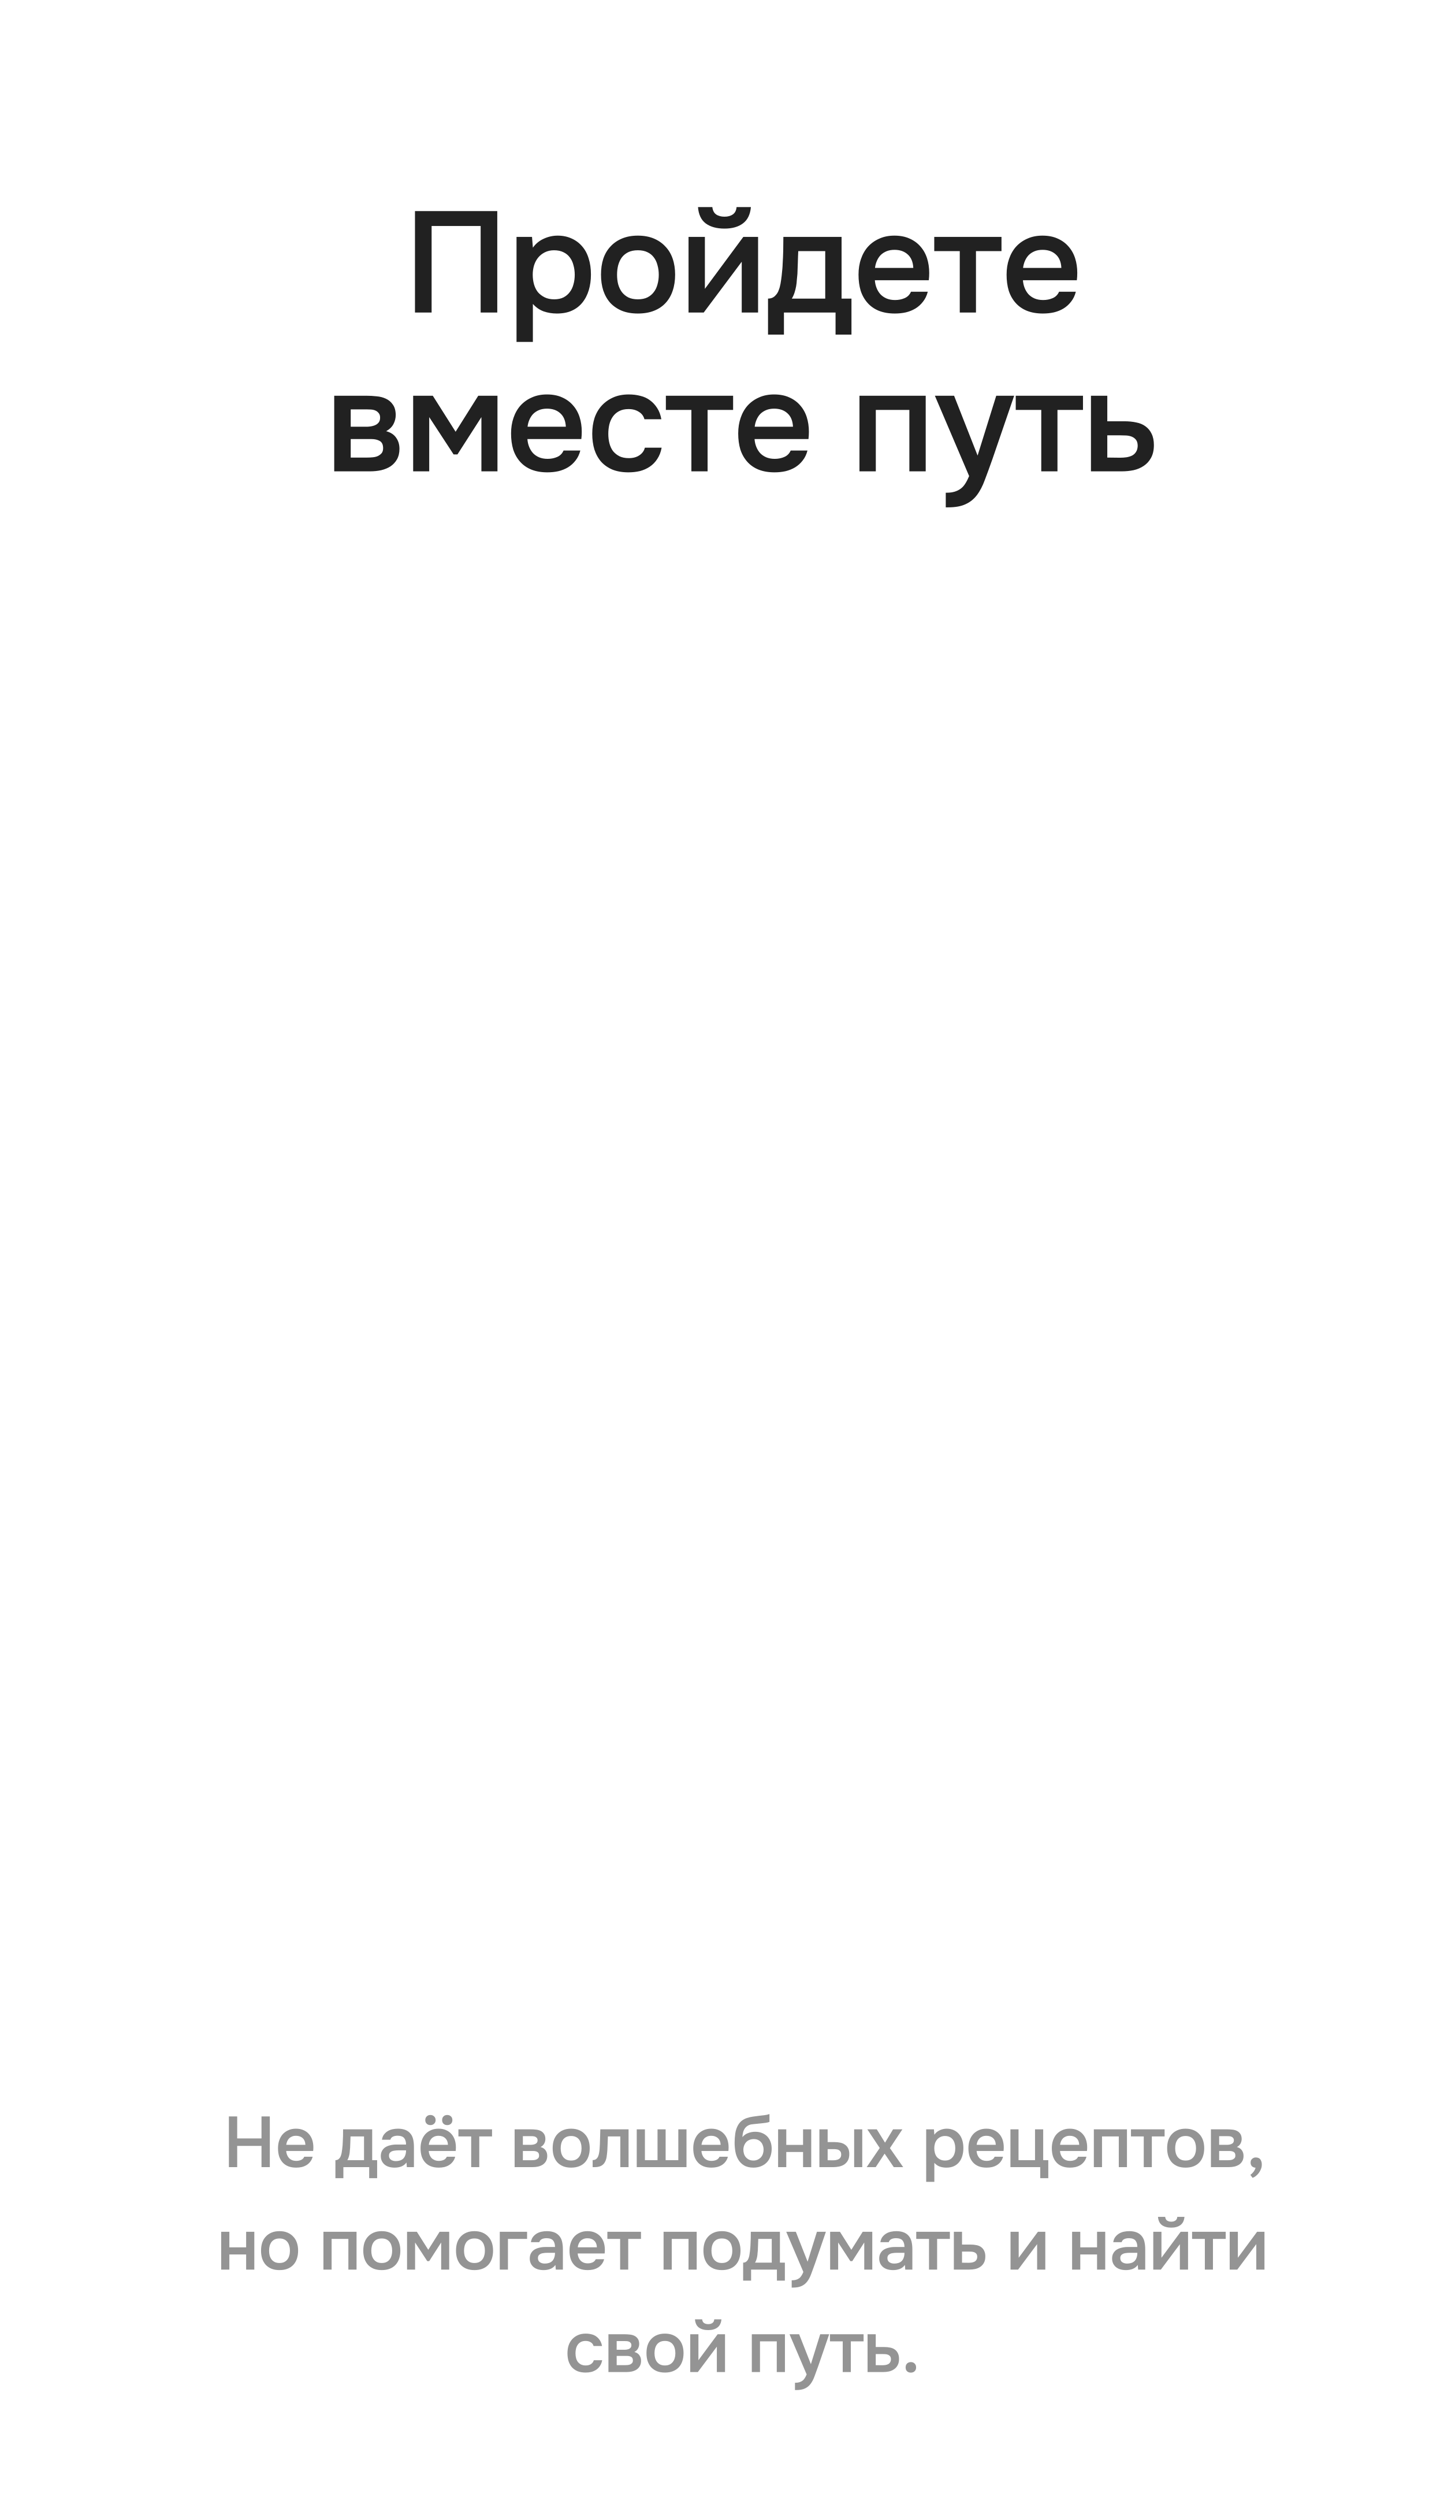 <?xml version="1.0" encoding="UTF-8"?> <svg xmlns="http://www.w3.org/2000/svg" width="282" height="488" viewBox="0 0 282 488" fill="none"><g filter="url(#filter0_i_350_10988)"><path d="M93.113 57H89.865V40.116H80.289V57H77.041V37.204H93.113V57ZM100.065 62.74H96.873V42.244H99.897L100.065 44.344C100.606 43.579 101.306 43 102.165 42.608C103.042 42.197 103.957 41.992 104.909 41.992C105.917 41.992 106.822 42.179 107.625 42.552C108.428 42.907 109.109 43.411 109.669 44.064C110.248 44.717 110.677 45.511 110.957 46.444C111.256 47.359 111.405 48.404 111.405 49.58C111.405 50.681 111.265 51.699 110.985 52.632C110.705 53.565 110.285 54.377 109.725 55.068C109.184 55.74 108.502 56.263 107.681 56.636C106.878 57.009 105.898 57.196 104.741 57.196C103.845 57.196 102.986 57.056 102.165 56.776C101.362 56.477 100.662 55.992 100.065 55.32V62.74ZM104.237 54.424C104.928 54.424 105.525 54.303 106.029 54.06C106.533 53.799 106.944 53.453 107.261 53.024C107.597 52.595 107.84 52.091 107.989 51.512C108.157 50.933 108.241 50.308 108.241 49.636C108.241 48.964 108.157 48.339 107.989 47.76C107.84 47.163 107.597 46.649 107.261 46.22C106.944 45.791 106.524 45.455 106.001 45.212C105.497 44.969 104.89 44.848 104.181 44.848C103.546 44.848 102.958 44.979 102.417 45.24C101.894 45.501 101.456 45.847 101.101 46.276C100.746 46.705 100.476 47.219 100.289 47.816C100.121 48.395 100.037 48.992 100.037 49.608C100.037 50.28 100.121 50.915 100.289 51.512C100.457 52.091 100.709 52.595 101.045 53.024C101.4 53.435 101.838 53.771 102.361 54.032C102.884 54.293 103.509 54.424 104.237 54.424ZM120.565 41.992C121.741 41.992 122.777 42.179 123.673 42.552C124.569 42.925 125.325 43.448 125.941 44.12C126.575 44.773 127.051 45.567 127.369 46.5C127.686 47.433 127.845 48.469 127.845 49.608C127.845 50.765 127.686 51.811 127.369 52.744C127.07 53.659 126.613 54.452 125.997 55.124C125.381 55.796 124.615 56.309 123.701 56.664C122.805 57.019 121.759 57.196 120.565 57.196C119.389 57.196 118.353 57.019 117.457 56.664C116.561 56.291 115.805 55.777 115.189 55.124C114.591 54.452 114.134 53.649 113.817 52.716C113.518 51.783 113.369 50.747 113.369 49.608C113.369 48.469 113.518 47.433 113.817 46.5C114.134 45.567 114.601 44.773 115.217 44.12C115.833 43.448 116.589 42.925 117.485 42.552C118.381 42.179 119.407 41.992 120.565 41.992ZM120.565 54.424C121.293 54.424 121.909 54.303 122.413 54.06C122.935 53.799 123.355 53.453 123.673 53.024C124.009 52.595 124.251 52.091 124.401 51.512C124.569 50.933 124.653 50.308 124.653 49.636C124.653 48.964 124.569 48.339 124.401 47.76C124.251 47.163 124.009 46.649 123.673 46.22C123.355 45.791 122.935 45.455 122.413 45.212C121.909 44.969 121.293 44.848 120.565 44.848C119.855 44.848 119.239 44.969 118.717 45.212C118.213 45.455 117.793 45.791 117.457 46.22C117.139 46.649 116.897 47.163 116.729 47.76C116.579 48.339 116.505 48.964 116.505 49.636C116.505 50.308 116.579 50.933 116.729 51.512C116.897 52.091 117.139 52.595 117.457 53.024C117.793 53.453 118.213 53.799 118.717 54.06C119.239 54.303 119.855 54.424 120.565 54.424ZM137.493 38.296C138.147 38.296 138.688 38.147 139.117 37.848C139.547 37.549 139.789 37.073 139.845 36.42H142.645C142.515 37.876 141.992 38.94 141.077 39.612C140.181 40.284 138.987 40.62 137.493 40.62C135.963 40.62 134.74 40.284 133.825 39.612C132.929 38.94 132.425 37.876 132.313 36.42H135.113C135.188 37.073 135.431 37.549 135.841 37.848C136.271 38.147 136.821 38.296 137.493 38.296ZM133.433 57H130.465V42.244H133.657V52.38L141.161 42.244H144.045V57H140.853V47.088C140.835 47.125 138.361 50.429 133.433 57ZM148.844 47.508C148.9 46.612 148.937 45.744 148.956 44.904C148.974 44.045 148.984 43.159 148.984 42.244H160.352V54.284H162.284V61.312H159.176V57H149.096V61.312H145.988V54.284C146.529 54.284 146.977 54.116 147.332 53.78C147.705 53.425 147.957 53.033 148.088 52.604C148.218 52.305 148.33 51.904 148.424 51.4C148.517 50.877 148.592 50.364 148.648 49.86C148.704 49.356 148.75 48.889 148.788 48.46C148.825 48.031 148.844 47.713 148.844 47.508ZM157.16 45.016H151.896C151.858 45.688 151.83 46.416 151.812 47.2C151.793 47.984 151.765 48.74 151.728 49.468C151.69 49.823 151.653 50.205 151.616 50.616C151.597 51.027 151.55 51.447 151.476 51.876C151.401 52.287 151.298 52.697 151.168 53.108C151.037 53.519 150.86 53.911 150.636 54.284H157.16V45.016ZM166.854 50.7C166.891 51.241 167.003 51.745 167.19 52.212C167.376 52.679 167.628 53.089 167.946 53.444C168.263 53.78 168.655 54.051 169.122 54.256C169.607 54.461 170.167 54.564 170.802 54.564C171.474 54.564 172.09 54.443 172.65 54.2C173.228 53.957 173.648 53.537 173.91 52.94H177.186C176.999 53.687 176.691 54.331 176.262 54.872C175.851 55.413 175.356 55.861 174.778 56.216C174.218 56.552 173.592 56.804 172.902 56.972C172.23 57.121 171.511 57.196 170.746 57.196C169.57 57.196 168.534 57.019 167.638 56.664C166.76 56.309 166.023 55.796 165.426 55.124C164.828 54.452 164.38 53.659 164.082 52.744C163.802 51.811 163.662 50.765 163.662 49.608C163.662 48.488 163.82 47.471 164.138 46.556C164.455 45.623 164.912 44.82 165.51 44.148C166.126 43.476 166.863 42.953 167.722 42.58C168.58 42.188 169.56 41.992 170.662 41.992C171.819 41.992 172.818 42.188 173.658 42.58C174.498 42.953 175.198 43.467 175.758 44.12C176.336 44.773 176.766 45.539 177.046 46.416C177.326 47.293 177.466 48.245 177.466 49.272C177.466 49.757 177.438 50.233 177.382 50.7H166.854ZM174.358 48.292C174.302 47.135 173.938 46.257 173.266 45.66C172.612 45.063 171.754 44.764 170.69 44.764C170.092 44.764 169.57 44.857 169.122 45.044C168.674 45.231 168.291 45.483 167.974 45.8C167.675 46.117 167.432 46.491 167.246 46.92C167.059 47.349 166.938 47.807 166.882 48.292H174.358ZM191.582 42.244V45.016H186.598V57H183.434V45.016H178.45V42.244H191.582ZM195.77 50.7C195.808 51.241 195.92 51.745 196.106 52.212C196.293 52.679 196.545 53.089 196.862 53.444C197.18 53.78 197.572 54.051 198.038 54.256C198.524 54.461 199.084 54.564 199.718 54.564C200.39 54.564 201.006 54.443 201.566 54.2C202.145 53.957 202.565 53.537 202.826 52.94H206.102C205.916 53.687 205.608 54.331 205.178 54.872C204.768 55.413 204.273 55.861 203.694 56.216C203.134 56.552 202.509 56.804 201.818 56.972C201.146 57.121 200.428 57.196 199.662 57.196C198.486 57.196 197.45 57.019 196.554 56.664C195.677 56.309 194.94 55.796 194.342 55.124C193.745 54.452 193.297 53.659 192.998 52.744C192.718 51.811 192.578 50.765 192.578 49.608C192.578 48.488 192.737 47.471 193.054 46.556C193.372 45.623 193.829 44.82 194.426 44.148C195.042 43.476 195.78 42.953 196.638 42.58C197.497 42.188 198.477 41.992 199.578 41.992C200.736 41.992 201.734 42.188 202.574 42.58C203.414 42.953 204.114 43.467 204.674 44.12C205.253 44.773 205.682 45.539 205.962 46.416C206.242 47.293 206.382 48.245 206.382 49.272C206.382 49.757 206.354 50.233 206.298 50.7H195.77ZM203.274 48.292C203.218 47.135 202.854 46.257 202.182 45.66C201.529 45.063 200.67 44.764 199.606 44.764C199.009 44.764 198.486 44.857 198.038 45.044C197.59 45.231 197.208 45.483 196.89 45.8C196.592 46.117 196.349 46.491 196.162 46.92C195.976 47.349 195.854 47.807 195.798 48.292H203.274ZM61.271 73.244H67.571C68.224 73.244 68.887 73.281 69.559 73.356C70.231 73.412 70.837 73.571 71.379 73.832C71.939 74.093 72.387 74.476 72.723 74.98C73.077 75.465 73.264 76.128 73.283 76.968C73.283 77.621 73.133 78.228 72.835 78.788C72.536 79.348 72.06 79.805 71.407 80.16C72.303 80.403 72.956 80.832 73.367 81.448C73.796 82.045 74.011 82.764 74.011 83.604C74.011 84.388 73.852 85.069 73.535 85.648C73.217 86.208 72.797 86.665 72.275 87.02C71.752 87.356 71.145 87.608 70.455 87.776C69.764 87.925 69.036 88 68.271 88H61.271V73.244ZM64.491 75.904V79.292H66.423C66.852 79.292 67.291 79.292 67.739 79.292C68.205 79.273 68.616 79.208 68.971 79.096C69.344 78.984 69.643 78.807 69.867 78.564C70.109 78.321 70.231 77.976 70.231 77.528C70.231 77.136 70.137 76.837 69.951 76.632C69.783 76.408 69.568 76.24 69.307 76.128C69.045 76.016 68.747 75.951 68.411 75.932C68.093 75.913 67.795 75.904 67.515 75.904H64.491ZM67.739 85.312C68.112 85.312 68.476 85.293 68.831 85.256C69.204 85.219 69.531 85.135 69.811 85.004C70.109 84.855 70.352 84.668 70.539 84.444C70.725 84.201 70.819 83.884 70.819 83.492C70.819 82.783 70.595 82.307 70.147 82.064C69.717 81.821 69.185 81.7 68.551 81.7H64.491V85.312H67.739ZM76.686 73.244H80.522L84.974 80.272L89.398 73.244H93.15V88H90.014V77.416L85.338 84.696H84.582L79.822 77.416V88H76.686V73.244ZM98.999 81.7C99.036 82.241 99.148 82.745 99.335 83.212C99.522 83.679 99.774 84.089 100.091 84.444C100.408 84.78 100.8 85.051 101.267 85.256C101.752 85.461 102.312 85.564 102.947 85.564C103.619 85.564 104.235 85.443 104.795 85.2C105.374 84.957 105.794 84.537 106.055 83.94H109.331C109.144 84.687 108.836 85.331 108.407 85.872C107.996 86.413 107.502 86.861 106.923 87.216C106.363 87.552 105.738 87.804 105.047 87.972C104.375 88.121 103.656 88.196 102.891 88.196C101.715 88.196 100.679 88.019 99.783 87.664C98.906 87.309 98.168 86.796 97.571 86.124C96.974 85.452 96.526 84.659 96.227 83.744C95.947 82.811 95.807 81.765 95.807 80.608C95.807 79.488 95.966 78.471 96.283 77.556C96.6 76.623 97.058 75.82 97.655 75.148C98.271 74.476 99.008 73.953 99.867 73.58C100.726 73.188 101.706 72.992 102.807 72.992C103.964 72.992 104.963 73.188 105.803 73.58C106.643 73.953 107.343 74.467 107.903 75.12C108.482 75.773 108.911 76.539 109.191 77.416C109.471 78.293 109.611 79.245 109.611 80.272C109.611 80.757 109.583 81.233 109.527 81.7H98.999ZM106.503 79.292C106.447 78.135 106.083 77.257 105.411 76.66C104.758 76.063 103.899 75.764 102.835 75.764C102.238 75.764 101.715 75.857 101.267 76.044C100.819 76.231 100.436 76.483 100.119 76.8C99.82 77.117 99.578 77.491 99.391 77.92C99.204 78.349 99.083 78.807 99.027 79.292H106.503ZM118.716 88.196C117.54 88.196 116.504 88.019 115.608 87.664C114.73 87.291 113.993 86.777 113.396 86.124C112.817 85.452 112.378 84.659 112.08 83.744C111.8 82.811 111.66 81.784 111.66 80.664C111.66 79.544 111.809 78.517 112.108 77.584C112.425 76.651 112.892 75.848 113.508 75.176C114.124 74.504 114.87 73.972 115.748 73.58C116.625 73.188 117.642 72.992 118.8 72.992C119.621 72.992 120.377 73.085 121.068 73.272C121.777 73.44 122.402 73.729 122.944 74.14C123.485 74.532 123.952 75.036 124.344 75.652C124.736 76.249 125.006 76.977 125.156 77.836H121.852C121.684 77.201 121.32 76.716 120.76 76.38C120.218 76.025 119.546 75.848 118.744 75.848C118.034 75.848 117.428 75.979 116.924 76.24C116.42 76.501 116.009 76.856 115.692 77.304C115.374 77.752 115.141 78.275 114.992 78.872C114.861 79.451 114.796 80.057 114.796 80.692C114.796 81.345 114.87 81.961 115.02 82.54C115.169 83.119 115.402 83.623 115.72 84.052C116.056 84.463 116.476 84.799 116.98 85.06C117.484 85.303 118.09 85.424 118.8 85.424C119.64 85.424 120.33 85.237 120.872 84.864C121.432 84.491 121.786 83.996 121.936 83.38H125.212C125.062 84.22 124.782 84.948 124.372 85.564C123.98 86.18 123.494 86.684 122.916 87.076C122.337 87.468 121.693 87.757 120.984 87.944C120.274 88.112 119.518 88.196 118.716 88.196ZM139.17 73.244V76.016H134.186V88H131.022V76.016H126.038V73.244H139.17ZM143.358 81.7C143.396 82.241 143.508 82.745 143.694 83.212C143.881 83.679 144.133 84.089 144.45 84.444C144.768 84.78 145.16 85.051 145.626 85.256C146.112 85.461 146.672 85.564 147.306 85.564C147.978 85.564 148.594 85.443 149.154 85.2C149.733 84.957 150.153 84.537 150.414 83.94H153.69C153.504 84.687 153.196 85.331 152.766 85.872C152.356 86.413 151.861 86.861 151.282 87.216C150.722 87.552 150.097 87.804 149.406 87.972C148.734 88.121 148.016 88.196 147.25 88.196C146.074 88.196 145.038 88.019 144.142 87.664C143.265 87.309 142.528 86.796 141.93 86.124C141.333 85.452 140.885 84.659 140.586 83.744C140.306 82.811 140.166 81.765 140.166 80.608C140.166 79.488 140.325 78.471 140.642 77.556C140.96 76.623 141.417 75.82 142.014 75.148C142.63 74.476 143.368 73.953 144.226 73.58C145.085 73.188 146.065 72.992 147.166 72.992C148.324 72.992 149.322 73.188 150.162 73.58C151.002 73.953 151.702 74.467 152.262 75.12C152.841 75.773 153.27 76.539 153.55 77.416C153.83 78.293 153.97 79.245 153.97 80.272C153.97 80.757 153.942 81.233 153.886 81.7H143.358ZM150.862 79.292C150.806 78.135 150.442 77.257 149.77 76.66C149.117 76.063 148.258 75.764 147.194 75.764C146.597 75.764 146.074 75.857 145.626 76.044C145.178 76.231 144.796 76.483 144.478 76.8C144.18 77.117 143.937 77.491 143.75 77.92C143.564 78.349 143.442 78.807 143.386 79.292H150.862ZM163.846 88V73.244H176.782V88H173.59V76.016H167.038V88H163.846ZM190.556 73.244H194.056L189.8 85.648C189.259 87.179 188.764 88.532 188.316 89.708C187.887 90.884 187.374 91.864 186.776 92.648C186.179 93.432 185.442 94.02 184.564 94.412C183.706 94.823 182.576 95.028 181.176 95.028H180.7V92.172C180.775 92.172 180.85 92.172 180.924 92.172C181.484 92.172 181.979 92.107 182.408 91.976C182.856 91.845 183.258 91.649 183.612 91.388C183.967 91.127 184.275 90.781 184.536 90.352C184.798 89.941 185.04 89.465 185.264 88.924L178.572 73.244H182.324L186.916 84.92L190.556 73.244ZM207.497 73.244V76.016H202.513V88H199.349V76.016H194.365V73.244H207.497ZM209.053 73.244H212.245V78.228H215.549C216.407 78.228 217.182 78.303 217.873 78.452C218.582 78.583 219.189 78.835 219.693 79.208C220.215 79.581 220.617 80.067 220.897 80.664C221.195 81.261 221.345 81.999 221.345 82.876C221.345 83.865 221.158 84.696 220.785 85.368C220.43 86.021 219.954 86.544 219.357 86.936C218.778 87.328 218.115 87.608 217.369 87.776C216.622 87.925 215.866 88 215.101 88H209.053V73.244ZM214.737 85.34C215.166 85.34 215.586 85.312 215.997 85.256C216.426 85.181 216.79 85.069 217.089 84.92C217.406 84.752 217.658 84.519 217.845 84.22C218.05 83.921 218.162 83.529 218.181 83.044C218.181 82.521 218.069 82.12 217.845 81.84C217.621 81.56 217.341 81.355 217.005 81.224C216.669 81.093 216.295 81.019 215.885 81C215.493 80.981 215.129 80.972 214.793 80.972H212.245V85.312L214.737 85.34Z" fill="#212121"></path><path d="M42.323 413.4H47.069V409.102H48.693V419H47.069V414.856H42.323V419H40.699V409.102H42.323V413.4ZM51.89 415.85C51.909 416.121 51.965 416.373 52.058 416.606C52.151 416.839 52.277 417.045 52.436 417.222C52.595 417.39 52.791 417.525 53.024 417.628C53.267 417.731 53.547 417.782 53.864 417.782C54.2 417.782 54.508 417.721 54.788 417.6C55.077 417.479 55.287 417.269 55.418 416.97H57.056C56.963 417.343 56.809 417.665 56.594 417.936C56.389 418.207 56.141 418.431 55.852 418.608C55.572 418.776 55.259 418.902 54.914 418.986C54.578 419.061 54.219 419.098 53.836 419.098C53.248 419.098 52.73 419.009 52.282 418.832C51.843 418.655 51.475 418.398 51.176 418.062C50.877 417.726 50.653 417.329 50.504 416.872C50.364 416.405 50.294 415.883 50.294 415.304C50.294 414.744 50.373 414.235 50.532 413.778C50.691 413.311 50.919 412.91 51.218 412.574C51.526 412.238 51.895 411.977 52.324 411.79C52.753 411.594 53.243 411.496 53.794 411.496C54.373 411.496 54.872 411.594 55.292 411.79C55.712 411.977 56.062 412.233 56.342 412.56C56.631 412.887 56.846 413.269 56.986 413.708C57.126 414.147 57.196 414.623 57.196 415.136C57.196 415.379 57.182 415.617 57.154 415.85H51.89ZM55.642 414.646C55.614 414.067 55.432 413.629 55.096 413.33C54.769 413.031 54.34 412.882 53.808 412.882C53.509 412.882 53.248 412.929 53.024 413.022C52.8 413.115 52.609 413.241 52.45 413.4C52.301 413.559 52.179 413.745 52.086 413.96C51.993 414.175 51.932 414.403 51.904 414.646H55.642ZM62.932 414.254C62.96 413.806 62.979 413.372 62.988 412.952C62.997 412.523 63.002 412.079 63.002 411.622H68.686V417.642H69.652V421.156H68.098V419H63.058V421.156H61.504V417.642C61.775 417.642 61.999 417.558 62.176 417.39C62.363 417.213 62.489 417.017 62.554 416.802C62.619 416.653 62.675 416.452 62.722 416.2C62.769 415.939 62.806 415.682 62.834 415.43C62.862 415.178 62.885 414.945 62.904 414.73C62.923 414.515 62.932 414.357 62.932 414.254ZM67.09 413.008H64.458C64.439 413.344 64.425 413.708 64.416 414.1C64.407 414.492 64.393 414.87 64.374 415.234C64.355 415.411 64.337 415.603 64.318 415.808C64.309 416.013 64.285 416.223 64.248 416.438C64.211 416.643 64.159 416.849 64.094 417.054C64.029 417.259 63.94 417.455 63.828 417.642H67.09V413.008ZM75.381 418.09C75.138 418.435 74.816 418.692 74.415 418.86C74.013 419.019 73.566 419.098 73.071 419.098C72.679 419.098 72.32 419.051 71.993 418.958C71.675 418.865 71.395 418.725 71.153 418.538C70.91 418.342 70.719 418.104 70.579 417.824C70.439 417.535 70.369 417.208 70.369 416.844C70.369 416.443 70.448 416.102 70.607 415.822C70.766 415.533 70.98 415.299 71.251 415.122C71.531 414.945 71.858 414.814 72.231 414.73C72.604 414.637 72.996 414.59 73.407 414.59H75.297C75.297 414.049 75.175 413.629 74.933 413.33C74.69 413.031 74.266 412.877 73.659 412.868C73.304 412.868 72.996 412.929 72.735 413.05C72.483 413.171 72.315 413.372 72.231 413.652H70.593C70.649 413.26 70.775 412.929 70.971 412.658C71.176 412.387 71.419 412.163 71.699 411.986C71.988 411.809 72.305 411.683 72.651 411.608C73.005 411.533 73.36 411.496 73.715 411.496C74.172 411.496 74.597 411.557 74.989 411.678C75.381 411.799 75.722 412.005 76.011 412.294C76.338 412.63 76.557 413.031 76.669 413.498C76.781 413.965 76.837 414.473 76.837 415.024V419H75.451L75.381 418.09ZM75.297 415.724H73.757C73.486 415.724 73.216 415.747 72.945 415.794C72.674 415.831 72.441 415.929 72.245 416.088C72.058 416.237 71.965 416.457 71.965 416.746C71.965 417.101 72.091 417.371 72.343 417.558C72.604 417.735 72.921 417.824 73.295 417.824C73.584 417.824 73.85 417.787 74.093 417.712C74.345 417.637 74.559 417.516 74.737 417.348C74.914 417.171 75.049 416.951 75.143 416.69C75.246 416.419 75.297 416.097 75.297 415.724ZM80.049 408.822C80.347 408.822 80.59 408.915 80.776 409.102C80.972 409.279 81.07 409.517 81.07 409.816C81.07 410.115 80.972 410.353 80.776 410.53C80.59 410.707 80.347 410.796 80.049 410.796C79.759 410.796 79.521 410.707 79.335 410.53C79.148 410.353 79.055 410.115 79.055 409.816C79.055 409.517 79.148 409.279 79.335 409.102C79.521 408.915 79.759 408.822 80.049 408.822ZM83.338 408.822C83.637 408.822 83.88 408.915 84.067 409.102C84.253 409.279 84.347 409.517 84.347 409.816C84.347 410.115 84.253 410.353 84.067 410.53C83.88 410.707 83.637 410.796 83.338 410.796C83.04 410.796 82.797 410.707 82.611 410.53C82.433 410.353 82.344 410.115 82.344 409.816C82.344 409.517 82.433 409.279 82.611 409.102C82.797 408.915 83.04 408.822 83.338 408.822ZM79.727 415.85C79.745 416.121 79.801 416.373 79.894 416.606C79.988 416.839 80.114 417.045 80.272 417.222C80.441 417.39 80.641 417.525 80.874 417.628C81.117 417.731 81.397 417.782 81.715 417.782C82.05 417.782 82.359 417.721 82.638 417.6C82.918 417.479 83.124 417.269 83.254 416.97H84.892C84.799 417.343 84.645 417.665 84.43 417.936C84.225 418.207 83.978 418.431 83.689 418.608C83.409 418.776 83.1 418.902 82.764 418.986C82.428 419.061 82.069 419.098 81.686 419.098C81.099 419.098 80.581 419.009 80.132 418.832C79.684 418.655 79.311 418.398 79.013 418.062C78.714 417.726 78.49 417.329 78.341 416.872C78.201 416.405 78.13 415.883 78.13 415.304C78.13 414.744 78.21 414.235 78.368 413.778C78.527 413.311 78.756 412.91 79.055 412.574C79.362 412.238 79.731 411.977 80.16 411.79C80.59 411.594 81.085 411.496 81.644 411.496C82.223 411.496 82.718 411.594 83.129 411.79C83.549 411.977 83.898 412.233 84.178 412.56C84.468 412.887 84.683 413.269 84.823 413.708C84.963 414.147 85.032 414.623 85.032 415.136C85.032 415.379 85.019 415.617 84.99 415.85H79.727ZM83.478 414.646C83.46 414.086 83.282 413.652 82.947 413.344C82.611 413.036 82.177 412.882 81.644 412.882C81.346 412.882 81.085 412.929 80.861 413.022C80.636 413.115 80.445 413.241 80.287 413.4C80.137 413.559 80.016 413.745 79.922 413.96C79.829 414.175 79.769 414.403 79.74 414.646H83.478ZM92.091 411.622V413.008H89.599V419H88.017V413.008H85.525V411.622H92.091ZM96.502 411.622H99.652C99.979 411.622 100.31 411.641 100.646 411.678C100.982 411.706 101.286 411.785 101.556 411.916C101.836 412.047 102.06 412.238 102.228 412.49C102.406 412.733 102.499 413.064 102.508 413.484C102.508 413.811 102.434 414.114 102.284 414.394C102.135 414.674 101.897 414.903 101.57 415.08C102.018 415.201 102.345 415.416 102.55 415.724C102.765 416.023 102.872 416.382 102.872 416.802C102.872 417.194 102.793 417.535 102.634 417.824C102.476 418.104 102.266 418.333 102.004 418.51C101.743 418.678 101.44 418.804 101.094 418.888C100.749 418.963 100.385 419 100.002 419H96.502V411.622ZM98.112 412.952V414.646H99.078C99.293 414.646 99.512 414.646 99.736 414.646C99.97 414.637 100.175 414.604 100.352 414.548C100.539 414.492 100.688 414.403 100.8 414.282C100.922 414.161 100.982 413.988 100.982 413.764C100.982 413.568 100.936 413.419 100.842 413.316C100.758 413.204 100.651 413.12 100.52 413.064C100.39 413.008 100.24 412.975 100.072 412.966C99.914 412.957 99.764 412.952 99.624 412.952H98.112ZM99.736 417.656C99.923 417.656 100.105 417.647 100.282 417.628C100.469 417.609 100.632 417.567 100.772 417.502C100.922 417.427 101.043 417.334 101.136 417.222C101.23 417.101 101.276 416.942 101.276 416.746C101.276 416.391 101.164 416.153 100.94 416.032C100.726 415.911 100.46 415.85 100.142 415.85H98.112V417.656H99.736ZM107.528 411.496C108.116 411.496 108.634 411.589 109.082 411.776C109.53 411.963 109.908 412.224 110.216 412.56C110.533 412.887 110.771 413.283 110.93 413.75C111.089 414.217 111.168 414.735 111.168 415.304C111.168 415.883 111.089 416.405 110.93 416.872C110.781 417.329 110.552 417.726 110.244 418.062C109.936 418.398 109.553 418.655 109.096 418.832C108.648 419.009 108.125 419.098 107.528 419.098C106.94 419.098 106.422 419.009 105.974 418.832C105.526 418.645 105.148 418.389 104.84 418.062C104.541 417.726 104.313 417.325 104.154 416.858C104.005 416.391 103.93 415.873 103.93 415.304C103.93 414.735 104.005 414.217 104.154 413.75C104.313 413.283 104.546 412.887 104.854 412.56C105.162 412.224 105.54 411.963 105.988 411.776C106.436 411.589 106.949 411.496 107.528 411.496ZM107.528 417.712C107.892 417.712 108.2 417.651 108.452 417.53C108.713 417.399 108.923 417.227 109.082 417.012C109.25 416.797 109.371 416.545 109.446 416.256C109.53 415.967 109.572 415.654 109.572 415.318C109.572 414.982 109.53 414.669 109.446 414.38C109.371 414.081 109.25 413.825 109.082 413.61C108.923 413.395 108.713 413.227 108.452 413.106C108.2 412.985 107.892 412.924 107.528 412.924C107.173 412.924 106.865 412.985 106.604 413.106C106.352 413.227 106.142 413.395 105.974 413.61C105.815 413.825 105.694 414.081 105.61 414.38C105.535 414.669 105.498 414.982 105.498 415.318C105.498 415.654 105.535 415.967 105.61 416.256C105.694 416.545 105.815 416.797 105.974 417.012C106.142 417.227 106.352 417.399 106.604 417.53C106.865 417.651 107.173 417.712 107.528 417.712ZM113.096 415.486C113.142 414.851 113.17 414.221 113.18 413.596C113.198 412.961 113.217 412.303 113.236 411.622H118.752V419H117.142V413.008H114.72C114.701 413.465 114.682 413.923 114.664 414.38C114.654 414.828 114.636 415.276 114.608 415.724C114.598 415.892 114.58 416.093 114.552 416.326C114.533 416.55 114.505 416.779 114.468 417.012C114.43 417.236 114.374 417.451 114.3 417.656C114.225 417.852 114.132 418.034 114.02 418.202C113.824 418.482 113.562 418.687 113.236 418.818C112.918 418.939 112.55 419 112.13 419H111.738V417.628C112.018 417.628 112.242 417.563 112.41 417.432C112.587 417.292 112.718 417.119 112.802 416.914C112.895 416.699 112.96 416.471 112.998 416.228C113.044 415.976 113.077 415.729 113.096 415.486ZM120.35 411.622H121.946V417.642H124.41V411.622H125.992V417.642H128.47V411.622H130.066V419H120.35V411.622ZM132.983 415.85C133.002 416.121 133.058 416.373 133.151 416.606C133.244 416.839 133.37 417.045 133.529 417.222C133.688 417.39 133.884 417.525 134.117 417.628C134.36 417.731 134.64 417.782 134.957 417.782C135.293 417.782 135.601 417.721 135.881 417.6C136.17 417.479 136.38 417.269 136.511 416.97H138.149C138.056 417.343 137.902 417.665 137.687 417.936C137.482 418.207 137.234 418.431 136.945 418.608C136.665 418.776 136.352 418.902 136.007 418.986C135.671 419.061 135.312 419.098 134.929 419.098C134.341 419.098 133.823 419.009 133.375 418.832C132.936 418.655 132.568 418.398 132.269 418.062C131.97 417.726 131.746 417.329 131.597 416.872C131.457 416.405 131.387 415.883 131.387 415.304C131.387 414.744 131.466 414.235 131.625 413.778C131.784 413.311 132.012 412.91 132.311 412.574C132.619 412.238 132.988 411.977 133.417 411.79C133.846 411.594 134.336 411.496 134.887 411.496C135.466 411.496 135.965 411.594 136.385 411.79C136.805 411.977 137.155 412.233 137.435 412.56C137.724 412.887 137.939 413.269 138.079 413.708C138.219 414.147 138.289 414.623 138.289 415.136C138.289 415.379 138.275 415.617 138.247 415.85H132.983ZM136.735 414.646C136.707 414.067 136.525 413.629 136.189 413.33C135.862 413.031 135.433 412.882 134.901 412.882C134.602 412.882 134.341 412.929 134.117 413.022C133.893 413.115 133.702 413.241 133.543 413.4C133.394 413.559 133.272 413.745 133.179 413.96C133.086 414.175 133.025 414.403 132.997 414.646H136.735ZM140.99 413.148C141.289 412.775 141.662 412.509 142.11 412.35C142.558 412.182 143.011 412.098 143.468 412.098C143.972 412.098 144.42 412.177 144.812 412.336C145.213 412.495 145.554 412.719 145.834 413.008C146.114 413.297 146.329 413.647 146.478 414.058C146.627 414.459 146.702 414.912 146.702 415.416C146.702 415.957 146.618 416.457 146.45 416.914C146.291 417.371 146.053 417.763 145.736 418.09C145.428 418.407 145.05 418.655 144.602 418.832C144.163 419.009 143.664 419.098 143.104 419.098C142.367 419.089 141.76 418.939 141.284 418.65C140.817 418.361 140.449 417.987 140.178 417.53C139.907 417.073 139.721 416.559 139.618 415.99C139.515 415.411 139.464 414.828 139.464 414.24C139.464 413.652 139.506 413.05 139.59 412.434C139.683 411.818 139.865 411.272 140.136 410.796C140.36 410.423 140.617 410.129 140.906 409.914C141.205 409.69 141.531 409.522 141.886 409.41C142.241 409.289 142.619 409.2 143.02 409.144C143.421 409.088 143.837 409.032 144.266 408.976C144.593 408.939 144.924 408.901 145.26 408.864C145.605 408.827 145.941 408.752 146.268 408.64V410.166C146.1 410.241 145.867 410.301 145.568 410.348C145.269 410.385 144.952 410.423 144.616 410.46C144.28 410.488 143.949 410.521 143.622 410.558C143.295 410.586 143.006 410.619 142.754 410.656C142.455 410.703 142.189 410.805 141.956 410.964C141.732 411.113 141.55 411.3 141.41 411.524C141.27 411.739 141.167 411.991 141.102 412.28C141.037 412.56 140.999 412.849 140.99 413.148ZM143.146 417.712C143.463 417.712 143.743 417.651 143.986 417.53C144.238 417.409 144.448 417.255 144.616 417.068C144.784 416.872 144.91 416.648 144.994 416.396C145.078 416.135 145.12 415.864 145.12 415.584C145.12 415.295 145.073 415.024 144.98 414.772C144.896 414.511 144.77 414.291 144.602 414.114C144.443 413.927 144.247 413.783 144.014 413.68C143.781 413.577 143.515 413.526 143.216 413.526C142.908 413.526 142.628 413.577 142.376 413.68C142.133 413.773 141.923 413.913 141.746 414.1C141.578 414.277 141.443 414.492 141.34 414.744C141.237 414.996 141.181 415.267 141.172 415.556C141.172 415.836 141.209 416.107 141.284 416.368C141.359 416.62 141.475 416.844 141.634 417.04C141.802 417.236 142.007 417.399 142.25 417.53C142.502 417.651 142.801 417.712 143.146 417.712ZM147.957 419V411.622H149.553V414.66H152.829V411.622H154.425V419H152.829V416.046H149.553V419H147.957ZM156.02 411.622H157.63V414.114H158.96C159.371 414.114 159.754 414.151 160.108 414.226C160.463 414.301 160.766 414.431 161.018 414.618C161.28 414.795 161.485 415.033 161.634 415.332C161.784 415.631 161.858 416.004 161.858 416.452C161.858 416.956 161.765 417.376 161.578 417.712C161.392 418.039 161.149 418.3 160.85 418.496C160.552 418.683 160.216 418.813 159.842 418.888C159.469 418.963 159.1 419 158.736 419H156.02V411.622ZM162.81 419V411.622H164.392V419H162.81ZM158.596 417.67C158.802 417.67 159.007 417.656 159.212 417.628C159.418 417.591 159.6 417.535 159.758 417.46C159.917 417.376 160.043 417.259 160.136 417.11C160.23 416.961 160.276 416.765 160.276 416.522C160.276 416.317 160.239 416.149 160.164 416.018C160.099 415.887 160.006 415.785 159.884 415.71C159.772 415.626 159.642 415.57 159.492 415.542C159.343 415.514 159.194 415.495 159.044 415.486H157.63V417.656L158.596 417.67ZM170.547 419L168.755 416.368L167.019 419H165.255L167.803 415.262L165.381 411.622H167.229L168.839 414.226L170.407 411.622H172.227L169.791 415.29L172.381 419H170.547ZM178.47 421.87H176.874V411.622H178.386L178.47 412.672C178.74 412.289 179.09 412 179.52 411.804C179.958 411.599 180.416 411.496 180.892 411.496C181.396 411.496 181.848 411.589 182.25 411.776C182.651 411.953 182.992 412.205 183.272 412.532C183.561 412.859 183.776 413.255 183.916 413.722C184.065 414.179 184.14 414.702 184.14 415.29C184.14 415.841 184.07 416.349 183.93 416.816C183.79 417.283 183.58 417.689 183.3 418.034C183.029 418.37 182.688 418.631 182.278 418.818C181.876 419.005 181.386 419.098 180.808 419.098C180.36 419.098 179.93 419.028 179.52 418.888C179.118 418.739 178.768 418.496 178.47 418.16V421.87ZM180.556 417.712C180.901 417.712 181.2 417.651 181.452 417.53C181.704 417.399 181.909 417.227 182.068 417.012C182.236 416.797 182.357 416.545 182.432 416.256C182.516 415.967 182.558 415.654 182.558 415.318C182.558 414.982 182.516 414.669 182.432 414.38C182.357 414.081 182.236 413.825 182.068 413.61C181.909 413.395 181.699 413.227 181.438 413.106C181.186 412.985 180.882 412.924 180.528 412.924C180.21 412.924 179.916 412.989 179.646 413.12C179.384 413.251 179.165 413.423 178.988 413.638C178.81 413.853 178.675 414.109 178.582 414.408C178.498 414.697 178.456 414.996 178.456 415.304C178.456 415.64 178.498 415.957 178.582 416.256C178.666 416.545 178.792 416.797 178.96 417.012C179.137 417.217 179.356 417.385 179.618 417.516C179.879 417.647 180.192 417.712 180.556 417.712ZM186.718 415.85C186.736 416.121 186.792 416.373 186.886 416.606C186.979 416.839 187.105 417.045 187.264 417.222C187.422 417.39 187.618 417.525 187.852 417.628C188.094 417.731 188.374 417.782 188.692 417.782C189.028 417.782 189.336 417.721 189.616 417.6C189.905 417.479 190.115 417.269 190.246 416.97H191.884C191.79 417.343 191.636 417.665 191.422 417.936C191.216 418.207 190.969 418.431 190.68 418.608C190.4 418.776 190.087 418.902 189.742 418.986C189.406 419.061 189.046 419.098 188.664 419.098C188.076 419.098 187.558 419.009 187.11 418.832C186.671 418.655 186.302 418.398 186.004 418.062C185.705 417.726 185.481 417.329 185.332 416.872C185.192 416.405 185.122 415.883 185.122 415.304C185.122 414.744 185.201 414.235 185.36 413.778C185.518 413.311 185.747 412.91 186.046 412.574C186.354 412.238 186.722 411.977 187.152 411.79C187.581 411.594 188.071 411.496 188.622 411.496C189.2 411.496 189.7 411.594 190.12 411.79C190.54 411.977 190.89 412.233 191.17 412.56C191.459 412.887 191.674 413.269 191.814 413.708C191.954 414.147 192.024 414.623 192.024 415.136C192.024 415.379 192.01 415.617 191.982 415.85H186.718ZM190.47 414.646C190.442 414.067 190.26 413.629 189.924 413.33C189.597 413.031 189.168 412.882 188.636 412.882C188.337 412.882 188.076 412.929 187.852 413.022C187.628 413.115 187.436 413.241 187.278 413.4C187.128 413.559 187.007 413.745 186.914 413.96C186.82 414.175 186.76 414.403 186.732 414.646H190.47ZM198.13 417.642V411.622H199.726V417.642H200.72V421.156H199.152V419H193.328V411.622H194.91V417.642H198.13ZM203.008 415.85C203.027 416.121 203.083 416.373 203.176 416.606C203.269 416.839 203.395 417.045 203.554 417.222C203.713 417.39 203.909 417.525 204.142 417.628C204.385 417.731 204.665 417.782 204.982 417.782C205.318 417.782 205.626 417.721 205.906 417.6C206.195 417.479 206.405 417.269 206.536 416.97H208.174C208.081 417.343 207.927 417.665 207.712 417.936C207.507 418.207 207.259 418.431 206.97 418.608C206.69 418.776 206.377 418.902 206.032 418.986C205.696 419.061 205.337 419.098 204.954 419.098C204.366 419.098 203.848 419.009 203.4 418.832C202.961 418.655 202.593 418.398 202.294 418.062C201.995 417.726 201.771 417.329 201.622 416.872C201.482 416.405 201.412 415.883 201.412 415.304C201.412 414.744 201.491 414.235 201.65 413.778C201.809 413.311 202.037 412.91 202.336 412.574C202.644 412.238 203.013 411.977 203.442 411.79C203.871 411.594 204.361 411.496 204.912 411.496C205.491 411.496 205.99 411.594 206.41 411.79C206.83 411.977 207.18 412.233 207.46 412.56C207.749 412.887 207.964 413.269 208.104 413.708C208.244 414.147 208.314 414.623 208.314 415.136C208.314 415.379 208.3 415.617 208.272 415.85H203.008ZM206.76 414.646C206.732 414.067 206.55 413.629 206.214 413.33C205.887 413.031 205.458 412.882 204.926 412.882C204.627 412.882 204.366 412.929 204.142 413.022C203.918 413.115 203.727 413.241 203.568 413.4C203.419 413.559 203.297 413.745 203.204 413.96C203.111 414.175 203.05 414.403 203.022 414.646H206.76ZM209.618 419V411.622H216.086V419H214.49V413.008H211.214V419H209.618ZM223.436 411.622V413.008H220.944V419H219.362V413.008H216.87V411.622H223.436ZM227.531 411.496C228.119 411.496 228.637 411.589 229.085 411.776C229.533 411.963 229.911 412.224 230.219 412.56C230.537 412.887 230.775 413.283 230.933 413.75C231.092 414.217 231.171 414.735 231.171 415.304C231.171 415.883 231.092 416.405 230.933 416.872C230.784 417.329 230.555 417.726 230.247 418.062C229.939 418.398 229.557 418.655 229.099 418.832C228.651 419.009 228.129 419.098 227.531 419.098C226.943 419.098 226.425 419.009 225.977 418.832C225.529 418.645 225.151 418.389 224.843 418.062C224.545 417.726 224.316 417.325 224.157 416.858C224.008 416.391 223.933 415.873 223.933 415.304C223.933 414.735 224.008 414.217 224.157 413.75C224.316 413.283 224.549 412.887 224.857 412.56C225.165 412.224 225.543 411.963 225.991 411.776C226.439 411.589 226.953 411.496 227.531 411.496ZM227.531 417.712C227.895 417.712 228.203 417.651 228.455 417.53C228.717 417.399 228.927 417.227 229.085 417.012C229.253 416.797 229.375 416.545 229.449 416.256C229.533 415.967 229.575 415.654 229.575 415.318C229.575 414.982 229.533 414.669 229.449 414.38C229.375 414.081 229.253 413.825 229.085 413.61C228.927 413.395 228.717 413.227 228.455 413.106C228.203 412.985 227.895 412.924 227.531 412.924C227.177 412.924 226.869 412.985 226.607 413.106C226.355 413.227 226.145 413.395 225.977 413.61C225.819 413.825 225.697 414.081 225.613 414.38C225.539 414.669 225.501 414.982 225.501 415.318C225.501 415.654 225.539 415.967 225.613 416.256C225.697 416.545 225.819 416.797 225.977 417.012C226.145 417.227 226.355 417.399 226.607 417.53C226.869 417.651 227.177 417.712 227.531 417.712ZM232.482 411.622H235.632C235.958 411.622 236.29 411.641 236.626 411.678C236.962 411.706 237.265 411.785 237.536 411.916C237.816 412.047 238.04 412.238 238.208 412.49C238.385 412.733 238.478 413.064 238.488 413.484C238.488 413.811 238.413 414.114 238.264 414.394C238.114 414.674 237.876 414.903 237.55 415.08C237.998 415.201 238.324 415.416 238.53 415.724C238.744 416.023 238.852 416.382 238.852 416.802C238.852 417.194 238.772 417.535 238.614 417.824C238.455 418.104 238.245 418.333 237.984 418.51C237.722 418.678 237.419 418.804 237.074 418.888C236.728 418.963 236.364 419 235.982 419H232.482V411.622ZM234.092 412.952V414.646H235.058C235.272 414.646 235.492 414.646 235.716 414.646C235.949 414.637 236.154 414.604 236.332 414.548C236.518 414.492 236.668 414.403 236.78 414.282C236.901 414.161 236.962 413.988 236.962 413.764C236.962 413.568 236.915 413.419 236.822 413.316C236.738 413.204 236.63 413.12 236.5 413.064C236.369 413.008 236.22 412.975 236.052 412.966C235.893 412.957 235.744 412.952 235.604 412.952H234.092ZM235.716 417.656C235.902 417.656 236.084 417.647 236.262 417.628C236.448 417.609 236.612 417.567 236.752 417.502C236.901 417.427 237.022 417.334 237.116 417.222C237.209 417.101 237.256 416.942 237.256 416.746C237.256 416.391 237.144 416.153 236.92 416.032C236.705 415.911 236.439 415.85 236.122 415.85H234.092V417.656H235.716ZM241.197 419.112C240.917 419.093 240.684 419 240.497 418.832C240.32 418.655 240.231 418.417 240.231 418.118C240.231 417.791 240.334 417.544 240.539 417.376C240.745 417.199 240.973 417.11 241.225 417.11C241.253 417.11 241.281 417.11 241.309 417.11C241.729 417.138 242.019 417.287 242.177 417.558C242.336 417.829 242.415 418.113 242.415 418.412C242.415 418.459 242.415 418.505 242.415 418.552C242.415 418.823 242.364 419.089 242.261 419.35C242.159 419.621 242.023 419.873 241.855 420.106C241.687 420.339 241.496 420.54 241.281 420.708C241.067 420.885 240.843 421.011 240.609 421.086L240.189 420.512C240.413 420.353 240.619 420.153 240.805 419.91C240.992 419.667 241.123 419.401 241.197 419.112ZM39.197 439V431.622H40.793V434.66H44.069V431.622H45.665V439H44.069V436.046H40.793V439H39.197ZM50.578 431.496C51.166 431.496 51.684 431.589 52.132 431.776C52.58 431.963 52.958 432.224 53.266 432.56C53.584 432.887 53.822 433.283 53.98 433.75C54.139 434.217 54.218 434.735 54.218 435.304C54.218 435.883 54.139 436.405 53.98 436.872C53.831 437.329 53.602 437.726 53.294 438.062C52.986 438.398 52.604 438.655 52.146 438.832C51.698 439.009 51.176 439.098 50.578 439.098C49.99 439.098 49.472 439.009 49.024 438.832C48.576 438.645 48.198 438.389 47.89 438.062C47.592 437.726 47.363 437.325 47.204 436.858C47.055 436.391 46.98 435.873 46.98 435.304C46.98 434.735 47.055 434.217 47.204 433.75C47.363 433.283 47.596 432.887 47.904 432.56C48.212 432.224 48.59 431.963 49.038 431.776C49.486 431.589 50 431.496 50.578 431.496ZM50.578 437.712C50.942 437.712 51.25 437.651 51.502 437.53C51.764 437.399 51.974 437.227 52.132 437.012C52.3 436.797 52.422 436.545 52.496 436.256C52.58 435.967 52.622 435.654 52.622 435.318C52.622 434.982 52.58 434.669 52.496 434.38C52.422 434.081 52.3 433.825 52.132 433.61C51.974 433.395 51.764 433.227 51.502 433.106C51.25 432.985 50.942 432.924 50.578 432.924C50.224 432.924 49.916 432.985 49.654 433.106C49.402 433.227 49.192 433.395 49.024 433.61C48.866 433.825 48.744 434.081 48.66 434.38C48.586 434.669 48.548 434.982 48.548 435.318C48.548 435.654 48.586 435.967 48.66 436.256C48.744 436.545 48.866 436.797 49.024 437.012C49.192 437.227 49.402 437.399 49.654 437.53C49.916 437.651 50.224 437.712 50.578 437.712ZM59.162 439V431.622H65.63V439H64.034V433.008H60.758V439H59.162ZM70.543 431.496C71.131 431.496 71.649 431.589 72.097 431.776C72.545 431.963 72.923 432.224 73.231 432.56C73.548 432.887 73.786 433.283 73.945 433.75C74.104 434.217 74.183 434.735 74.183 435.304C74.183 435.883 74.104 436.405 73.945 436.872C73.796 437.329 73.567 437.726 73.259 438.062C72.951 438.398 72.568 438.655 72.111 438.832C71.663 439.009 71.14 439.098 70.543 439.098C69.955 439.098 69.437 439.009 68.989 438.832C68.541 438.645 68.163 438.389 67.855 438.062C67.556 437.726 67.328 437.325 67.169 436.858C67.02 436.391 66.945 435.873 66.945 435.304C66.945 434.735 67.02 434.217 67.169 433.75C67.328 433.283 67.561 432.887 67.869 432.56C68.177 432.224 68.555 431.963 69.003 431.776C69.451 431.589 69.964 431.496 70.543 431.496ZM70.543 437.712C70.907 437.712 71.215 437.651 71.467 437.53C71.728 437.399 71.938 437.227 72.097 437.012C72.265 436.797 72.386 436.545 72.461 436.256C72.545 435.967 72.587 435.654 72.587 435.318C72.587 434.982 72.545 434.669 72.461 434.38C72.386 434.081 72.265 433.825 72.097 433.61C71.938 433.395 71.728 433.227 71.467 433.106C71.215 432.985 70.907 432.924 70.543 432.924C70.188 432.924 69.88 432.985 69.619 433.106C69.367 433.227 69.157 433.395 68.989 433.61C68.83 433.825 68.709 434.081 68.625 434.38C68.55 434.669 68.513 434.982 68.513 435.318C68.513 435.654 68.55 435.967 68.625 436.256C68.709 436.545 68.83 436.797 68.989 437.012C69.157 437.227 69.367 437.399 69.619 437.53C69.88 437.651 70.188 437.712 70.543 437.712ZM75.493 431.622H77.411L79.637 435.136L81.849 431.622H83.725V439H82.157V433.708L79.819 437.348H79.441L77.061 433.708V439H75.493V431.622ZM88.652 431.496C89.24 431.496 89.758 431.589 90.206 431.776C90.654 431.963 91.032 432.224 91.34 432.56C91.657 432.887 91.895 433.283 92.054 433.75C92.212 434.217 92.292 434.735 92.292 435.304C92.292 435.883 92.212 436.405 92.054 436.872C91.904 437.329 91.676 437.726 91.368 438.062C91.06 438.398 90.677 438.655 90.22 438.832C89.772 439.009 89.249 439.098 88.652 439.098C88.064 439.098 87.546 439.009 87.098 438.832C86.65 438.645 86.272 438.389 85.964 438.062C85.665 437.726 85.436 437.325 85.278 436.858C85.128 436.391 85.054 435.873 85.054 435.304C85.054 434.735 85.128 434.217 85.278 433.75C85.436 433.283 85.67 432.887 85.978 432.56C86.286 432.224 86.664 431.963 87.112 431.776C87.56 431.589 88.073 431.496 88.652 431.496ZM88.652 437.712C89.016 437.712 89.324 437.651 89.576 437.53C89.837 437.399 90.047 437.227 90.206 437.012C90.374 436.797 90.495 436.545 90.57 436.256C90.654 435.967 90.696 435.654 90.696 435.318C90.696 434.982 90.654 434.669 90.57 434.38C90.495 434.081 90.374 433.825 90.206 433.61C90.047 433.395 89.837 433.227 89.576 433.106C89.324 432.985 89.016 432.924 88.652 432.924C88.297 432.924 87.989 432.985 87.728 433.106C87.476 433.227 87.266 433.395 87.098 433.61C86.939 433.825 86.818 434.081 86.734 434.38C86.659 434.669 86.622 434.982 86.622 435.318C86.622 435.654 86.659 435.967 86.734 436.256C86.818 436.545 86.939 436.797 87.098 437.012C87.266 437.227 87.476 437.399 87.728 437.53C87.989 437.651 88.297 437.712 88.652 437.712ZM93.602 439V431.622H98.936V433.008H95.198V439H93.602ZM104.47 438.09C104.227 438.435 103.905 438.692 103.504 438.86C103.103 439.019 102.655 439.098 102.16 439.098C101.768 439.098 101.409 439.051 101.082 438.958C100.765 438.865 100.485 438.725 100.242 438.538C99.999 438.342 99.808 438.104 99.668 437.824C99.528 437.535 99.458 437.208 99.458 436.844C99.458 436.443 99.537 436.102 99.696 435.822C99.855 435.533 100.069 435.299 100.34 435.122C100.62 434.945 100.947 434.814 101.32 434.73C101.693 434.637 102.085 434.59 102.496 434.59H104.386C104.386 434.049 104.265 433.629 104.022 433.33C103.779 433.031 103.355 432.877 102.748 432.868C102.393 432.868 102.085 432.929 101.824 433.05C101.572 433.171 101.404 433.372 101.32 433.652H99.682C99.738 433.26 99.864 432.929 100.06 432.658C100.265 432.387 100.508 432.163 100.788 431.986C101.077 431.809 101.395 431.683 101.74 431.608C102.095 431.533 102.449 431.496 102.804 431.496C103.261 431.496 103.686 431.557 104.078 431.678C104.47 431.799 104.811 432.005 105.1 432.294C105.427 432.63 105.646 433.031 105.758 433.498C105.87 433.965 105.926 434.473 105.926 435.024V439H104.54L104.47 438.09ZM104.386 435.724H102.846C102.575 435.724 102.305 435.747 102.034 435.794C101.763 435.831 101.53 435.929 101.334 436.088C101.147 436.237 101.054 436.457 101.054 436.746C101.054 437.101 101.18 437.371 101.432 437.558C101.693 437.735 102.011 437.824 102.384 437.824C102.673 437.824 102.939 437.787 103.182 437.712C103.434 437.637 103.649 437.516 103.826 437.348C104.003 437.171 104.139 436.951 104.232 436.69C104.335 436.419 104.386 436.097 104.386 435.724ZM108.816 435.85C108.834 436.121 108.89 436.373 108.984 436.606C109.077 436.839 109.203 437.045 109.362 437.222C109.52 437.39 109.716 437.525 109.95 437.628C110.192 437.731 110.472 437.782 110.79 437.782C111.126 437.782 111.434 437.721 111.714 437.6C112.003 437.479 112.213 437.269 112.344 436.97H113.982C113.888 437.343 113.734 437.665 113.52 437.936C113.314 438.207 113.067 438.431 112.778 438.608C112.498 438.776 112.185 438.902 111.84 438.986C111.504 439.061 111.144 439.098 110.762 439.098C110.174 439.098 109.656 439.009 109.208 438.832C108.769 438.655 108.4 438.398 108.102 438.062C107.803 437.726 107.579 437.329 107.43 436.872C107.29 436.405 107.22 435.883 107.22 435.304C107.22 434.744 107.299 434.235 107.458 433.778C107.616 433.311 107.845 432.91 108.144 432.574C108.452 432.238 108.82 431.977 109.25 431.79C109.679 431.594 110.169 431.496 110.72 431.496C111.298 431.496 111.798 431.594 112.218 431.79C112.638 431.977 112.988 432.233 113.268 432.56C113.557 432.887 113.772 433.269 113.912 433.708C114.052 434.147 114.122 434.623 114.122 435.136C114.122 435.379 114.108 435.617 114.08 435.85H108.816ZM112.568 434.646C112.54 434.067 112.358 433.629 112.022 433.33C111.695 433.031 111.266 432.882 110.734 432.882C110.435 432.882 110.174 432.929 109.95 433.022C109.726 433.115 109.534 433.241 109.376 433.4C109.226 433.559 109.105 433.745 109.012 433.96C108.918 434.175 108.858 434.403 108.83 434.646H112.568ZM121.18 431.622V433.008H118.688V439H117.106V433.008H114.614V431.622H121.18ZM125.591 439V431.622H132.059V439H130.463V433.008H127.187V439H125.591ZM136.972 431.496C137.56 431.496 138.078 431.589 138.526 431.776C138.974 431.963 139.352 432.224 139.66 432.56C139.978 432.887 140.216 433.283 140.374 433.75C140.533 434.217 140.612 434.735 140.612 435.304C140.612 435.883 140.533 436.405 140.374 436.872C140.225 437.329 139.996 437.726 139.688 438.062C139.38 438.398 138.998 438.655 138.54 438.832C138.092 439.009 137.57 439.098 136.972 439.098C136.384 439.098 135.866 439.009 135.418 438.832C134.97 438.645 134.592 438.389 134.284 438.062C133.986 437.726 133.757 437.325 133.598 436.858C133.449 436.391 133.374 435.873 133.374 435.304C133.374 434.735 133.449 434.217 133.598 433.75C133.757 433.283 133.99 432.887 134.298 432.56C134.606 432.224 134.984 431.963 135.432 431.776C135.88 431.589 136.394 431.496 136.972 431.496ZM136.972 437.712C137.336 437.712 137.644 437.651 137.896 437.53C138.158 437.399 138.368 437.227 138.526 437.012C138.694 436.797 138.816 436.545 138.89 436.256C138.974 435.967 139.016 435.654 139.016 435.318C139.016 434.982 138.974 434.669 138.89 434.38C138.816 434.081 138.694 433.825 138.526 433.61C138.368 433.395 138.158 433.227 137.896 433.106C137.644 432.985 137.336 432.924 136.972 432.924C136.618 432.924 136.31 432.985 136.048 433.106C135.796 433.227 135.586 433.395 135.418 433.61C135.26 433.825 135.138 434.081 135.054 434.38C134.98 434.669 134.942 434.982 134.942 435.318C134.942 435.654 134.98 435.967 135.054 436.256C135.138 436.545 135.26 436.797 135.418 437.012C135.586 437.227 135.796 437.399 136.048 437.53C136.31 437.651 136.618 437.712 136.972 437.712ZM142.557 434.254C142.585 433.806 142.603 433.372 142.613 432.952C142.622 432.523 142.627 432.079 142.627 431.622H148.311V437.642H149.277V441.156H147.723V439H142.683V441.156H141.129V437.642C141.399 437.642 141.623 437.558 141.801 437.39C141.987 437.213 142.113 437.017 142.179 436.802C142.244 436.653 142.3 436.452 142.347 436.2C142.393 435.939 142.431 435.682 142.459 435.43C142.487 435.178 142.51 434.945 142.529 434.73C142.547 434.515 142.557 434.357 142.557 434.254ZM146.715 433.008H144.083C144.064 433.344 144.05 433.708 144.041 434.1C144.031 434.492 144.017 434.87 143.999 435.234C143.98 435.411 143.961 435.603 143.943 435.808C143.933 436.013 143.91 436.223 143.873 436.438C143.835 436.643 143.784 436.849 143.719 437.054C143.653 437.259 143.565 437.455 143.453 437.642H146.715V433.008ZM155.538 431.622H157.288L155.16 437.824C154.889 438.589 154.642 439.266 154.418 439.854C154.203 440.442 153.946 440.932 153.648 441.324C153.349 441.716 152.98 442.01 152.542 442.206C152.112 442.411 151.548 442.514 150.848 442.514H150.61V441.086C150.647 441.086 150.684 441.086 150.722 441.086C151.002 441.086 151.249 441.053 151.464 440.988C151.688 440.923 151.888 440.825 152.066 440.694C152.243 440.563 152.397 440.391 152.528 440.176C152.658 439.971 152.78 439.733 152.892 439.462L149.546 431.622H151.422L153.718 437.46L155.538 431.622ZM158.117 431.622H160.035L162.261 435.136L164.473 431.622H166.349V439H164.781V433.708L162.443 437.348H162.065L159.685 433.708V439H158.117V431.622ZM172.718 438.09C172.475 438.435 172.153 438.692 171.752 438.86C171.35 439.019 170.902 439.098 170.408 439.098C170.016 439.098 169.656 439.051 169.33 438.958C169.012 438.865 168.732 438.725 168.49 438.538C168.247 438.342 168.056 438.104 167.916 437.824C167.776 437.535 167.706 437.208 167.706 436.844C167.706 436.443 167.785 436.102 167.944 435.822C168.102 435.533 168.317 435.299 168.588 435.122C168.868 434.945 169.194 434.814 169.568 434.73C169.941 434.637 170.333 434.59 170.744 434.59H172.634C172.634 434.049 172.512 433.629 172.27 433.33C172.027 433.031 171.602 432.877 170.996 432.868C170.641 432.868 170.333 432.929 170.072 433.05C169.82 433.171 169.652 433.372 169.568 433.652H167.93C167.986 433.26 168.112 432.929 168.308 432.658C168.513 432.387 168.756 432.163 169.036 431.986C169.325 431.809 169.642 431.683 169.988 431.608C170.342 431.533 170.697 431.496 171.052 431.496C171.509 431.496 171.934 431.557 172.326 431.678C172.718 431.799 173.058 432.005 173.348 432.294C173.674 432.63 173.894 433.031 174.006 433.498C174.118 433.965 174.174 434.473 174.174 435.024V439H172.788L172.718 438.09ZM172.634 435.724H171.094C170.823 435.724 170.552 435.747 170.282 435.794C170.011 435.831 169.778 435.929 169.582 436.088C169.395 436.237 169.302 436.457 169.302 436.746C169.302 437.101 169.428 437.371 169.68 437.558C169.941 437.735 170.258 437.824 170.632 437.824C170.921 437.824 171.187 437.787 171.43 437.712C171.682 437.637 171.896 437.516 172.074 437.348C172.251 437.171 172.386 436.951 172.48 436.69C172.582 436.419 172.634 436.097 172.634 435.724ZM181.501 431.622V433.008H179.009V439H177.427V433.008H174.935V431.622H181.501ZM182.279 431.622H183.875V434.114H185.527C185.957 434.114 186.344 434.151 186.689 434.226C187.044 434.291 187.347 434.417 187.599 434.604C187.861 434.791 188.061 435.033 188.201 435.332C188.351 435.631 188.425 435.999 188.425 436.438C188.425 436.933 188.332 437.348 188.145 437.684C187.968 438.011 187.73 438.272 187.431 438.468C187.142 438.664 186.811 438.804 186.437 438.888C186.064 438.963 185.686 439 185.303 439H182.279V431.622ZM185.121 437.67C185.336 437.67 185.546 437.656 185.751 437.628C185.966 437.591 186.148 437.535 186.297 437.46C186.456 437.376 186.582 437.259 186.675 437.11C186.778 436.961 186.834 436.765 186.843 436.522C186.843 436.261 186.787 436.06 186.675 435.92C186.563 435.78 186.423 435.677 186.255 435.612C186.087 435.547 185.901 435.509 185.695 435.5C185.499 435.491 185.317 435.486 185.149 435.486H183.875V437.656L185.121 437.67ZM194.831 439H193.347V431.622H194.943V436.69L198.695 431.622H200.137V439H198.541V434.03C198.532 434.049 197.295 435.705 194.831 439ZM205.372 439V431.622H206.968V434.66H210.244V431.622H211.84V439H210.244V436.046H206.968V439H205.372ZM218.195 438.09C217.952 438.435 217.63 438.692 217.229 438.86C216.827 439.019 216.379 439.098 215.885 439.098C215.493 439.098 215.133 439.051 214.807 438.958C214.489 438.865 214.209 438.725 213.967 438.538C213.724 438.342 213.533 438.104 213.393 437.824C213.253 437.535 213.183 437.208 213.183 436.844C213.183 436.443 213.262 436.102 213.421 435.822C213.579 435.533 213.794 435.299 214.065 435.122C214.345 434.945 214.671 434.814 215.045 434.73C215.418 434.637 215.81 434.59 216.221 434.59H218.111C218.111 434.049 217.989 433.629 217.747 433.33C217.504 433.031 217.079 432.877 216.473 432.868C216.118 432.868 215.81 432.929 215.549 433.05C215.297 433.171 215.129 433.372 215.045 433.652H213.407C213.463 433.26 213.589 432.929 213.785 432.658C213.99 432.387 214.233 432.163 214.513 431.986C214.802 431.809 215.119 431.683 215.465 431.608C215.819 431.533 216.174 431.496 216.529 431.496C216.986 431.496 217.411 431.557 217.803 431.678C218.195 431.799 218.535 432.005 218.825 432.294C219.151 432.63 219.371 433.031 219.483 433.498C219.595 433.965 219.651 434.473 219.651 435.024V439H218.265L218.195 438.09ZM218.111 435.724H216.571C216.3 435.724 216.029 435.747 215.759 435.794C215.488 435.831 215.255 435.929 215.059 436.088C214.872 436.237 214.779 436.457 214.779 436.746C214.779 437.101 214.905 437.371 215.157 437.558C215.418 437.735 215.735 437.824 216.109 437.824C216.398 437.824 216.664 437.787 216.907 437.712C217.159 437.637 217.373 437.516 217.551 437.348C217.728 437.171 217.863 436.951 217.957 436.69C218.059 436.419 218.111 436.097 218.111 435.724ZM224.738 429.648C225.065 429.648 225.336 429.573 225.55 429.424C225.765 429.275 225.886 429.037 225.914 428.71H227.314C227.249 429.438 226.988 429.97 226.53 430.306C226.082 430.642 225.485 430.81 224.738 430.81C223.973 430.81 223.362 430.642 222.904 430.306C222.456 429.97 222.204 429.438 222.148 428.71H223.548C223.586 429.037 223.707 429.275 223.912 429.424C224.127 429.573 224.402 429.648 224.738 429.648ZM222.708 439H221.224V431.622H222.82V436.69L226.572 431.622H228.014V439H226.418V434.044C226.409 434.063 225.172 435.715 222.708 439ZM235.37 431.622V433.008H232.878V439H231.296V433.008H228.804V431.622H235.37ZM237.632 439H236.148V431.622H237.744V436.69L241.496 431.622H242.938V439H241.342V434.03C241.332 434.049 240.096 435.705 237.632 439ZM110.35 459.098C109.762 459.098 109.244 459.009 108.796 458.832C108.357 458.645 107.988 458.389 107.69 458.062C107.4 457.726 107.181 457.329 107.032 456.872C106.892 456.405 106.822 455.892 106.822 455.332C106.822 454.772 106.896 454.259 107.046 453.792C107.204 453.325 107.438 452.924 107.746 452.588C108.054 452.252 108.427 451.986 108.866 451.79C109.304 451.594 109.813 451.496 110.392 451.496C110.802 451.496 111.18 451.543 111.526 451.636C111.88 451.72 112.193 451.865 112.464 452.07C112.734 452.266 112.968 452.518 113.164 452.826C113.36 453.125 113.495 453.489 113.57 453.918H111.918C111.834 453.601 111.652 453.358 111.372 453.19C111.101 453.013 110.765 452.924 110.364 452.924C110.009 452.924 109.706 452.989 109.454 453.12C109.202 453.251 108.996 453.428 108.838 453.652C108.679 453.876 108.562 454.137 108.488 454.436C108.422 454.725 108.39 455.029 108.39 455.346C108.39 455.673 108.427 455.981 108.502 456.27C108.576 456.559 108.693 456.811 108.852 457.026C109.02 457.231 109.23 457.399 109.482 457.53C109.734 457.651 110.037 457.712 110.392 457.712C110.812 457.712 111.157 457.619 111.428 457.432C111.708 457.245 111.885 456.998 111.96 456.69H113.598C113.523 457.11 113.383 457.474 113.178 457.782C112.982 458.09 112.739 458.342 112.45 458.538C112.16 458.734 111.838 458.879 111.484 458.972C111.129 459.056 110.751 459.098 110.35 459.098ZM114.823 451.622H117.973C118.3 451.622 118.631 451.641 118.967 451.678C119.303 451.706 119.606 451.785 119.877 451.916C120.157 452.047 120.381 452.238 120.549 452.49C120.726 452.733 120.82 453.064 120.829 453.484C120.829 453.811 120.754 454.114 120.605 454.394C120.456 454.674 120.218 454.903 119.891 455.08C120.339 455.201 120.666 455.416 120.871 455.724C121.086 456.023 121.193 456.382 121.193 456.802C121.193 457.194 121.114 457.535 120.955 457.824C120.796 458.104 120.586 458.333 120.325 458.51C120.064 458.678 119.76 458.804 119.415 458.888C119.07 458.963 118.706 459 118.323 459H114.823V451.622ZM116.433 452.952V454.646H117.399C117.614 454.646 117.833 454.646 118.057 454.646C118.29 454.637 118.496 454.604 118.673 454.548C118.86 454.492 119.009 454.403 119.121 454.282C119.242 454.161 119.303 453.988 119.303 453.764C119.303 453.568 119.256 453.419 119.163 453.316C119.079 453.204 118.972 453.12 118.841 453.064C118.71 453.008 118.561 452.975 118.393 452.966C118.234 452.957 118.085 452.952 117.945 452.952H116.433ZM118.057 457.656C118.244 457.656 118.426 457.647 118.603 457.628C118.79 457.609 118.953 457.567 119.093 457.502C119.242 457.427 119.364 457.334 119.457 457.222C119.55 457.101 119.597 456.942 119.597 456.746C119.597 456.391 119.485 456.153 119.261 456.032C119.046 455.911 118.78 455.85 118.463 455.85H116.433V457.656H118.057ZM125.849 451.496C126.437 451.496 126.955 451.589 127.403 451.776C127.851 451.963 128.229 452.224 128.537 452.56C128.854 452.887 129.092 453.283 129.251 453.75C129.409 454.217 129.489 454.735 129.489 455.304C129.489 455.883 129.409 456.405 129.251 456.872C129.101 457.329 128.873 457.726 128.565 458.062C128.257 458.398 127.874 458.655 127.417 458.832C126.969 459.009 126.446 459.098 125.849 459.098C125.261 459.098 124.743 459.009 124.295 458.832C123.847 458.645 123.469 458.389 123.161 458.062C122.862 457.726 122.633 457.325 122.475 456.858C122.325 456.391 122.251 455.873 122.251 455.304C122.251 454.735 122.325 454.217 122.475 453.75C122.633 453.283 122.867 452.887 123.175 452.56C123.483 452.224 123.861 451.963 124.309 451.776C124.757 451.589 125.27 451.496 125.849 451.496ZM125.849 457.712C126.213 457.712 126.521 457.651 126.773 457.53C127.034 457.399 127.244 457.227 127.403 457.012C127.571 456.797 127.692 456.545 127.767 456.256C127.851 455.967 127.893 455.654 127.893 455.318C127.893 454.982 127.851 454.669 127.767 454.38C127.692 454.081 127.571 453.825 127.403 453.61C127.244 453.395 127.034 453.227 126.773 453.106C126.521 452.985 126.213 452.924 125.849 452.924C125.494 452.924 125.186 452.985 124.925 453.106C124.673 453.227 124.463 453.395 124.295 453.61C124.136 453.825 124.015 454.081 123.931 454.38C123.856 454.669 123.819 454.982 123.819 455.318C123.819 455.654 123.856 455.967 123.931 456.256C124.015 456.545 124.136 456.797 124.295 457.012C124.463 457.227 124.673 457.399 124.925 457.53C125.186 457.651 125.494 457.712 125.849 457.712ZM134.313 449.648C134.639 449.648 134.91 449.573 135.125 449.424C135.339 449.275 135.461 449.037 135.489 448.71H136.889C136.823 449.438 136.562 449.97 136.105 450.306C135.657 450.642 135.059 450.81 134.313 450.81C133.547 450.81 132.936 450.642 132.479 450.306C132.031 449.97 131.779 449.438 131.723 448.71H133.123C133.16 449.037 133.281 449.275 133.487 449.424C133.701 449.573 133.977 449.648 134.313 449.648ZM132.283 459H130.799V451.622H132.395V456.69L136.147 451.622H137.589V459H135.993V454.044C135.983 454.063 134.747 455.715 132.283 459ZM142.823 459V451.622H149.291V459H147.695V453.008H144.419V459H142.823ZM156.179 451.622H157.929L155.801 457.824C155.53 458.589 155.283 459.266 155.059 459.854C154.844 460.442 154.587 460.932 154.289 461.324C153.99 461.716 153.621 462.01 153.183 462.206C152.753 462.411 152.189 462.514 151.489 462.514H151.251V461.086C151.288 461.086 151.325 461.086 151.363 461.086C151.643 461.086 151.89 461.053 152.105 460.988C152.329 460.923 152.529 460.825 152.707 460.694C152.884 460.563 153.038 460.391 153.169 460.176C153.299 459.971 153.421 459.733 153.533 459.462L150.187 451.622H152.063L154.359 457.46L156.179 451.622ZM164.649 451.622V453.008H162.157V459H160.575V453.008H158.083V451.622H164.649ZM165.427 451.622H167.023V454.114H168.675C169.104 454.114 169.492 454.151 169.837 454.226C170.192 454.291 170.495 454.417 170.747 454.604C171.008 454.791 171.209 455.033 171.349 455.332C171.498 455.631 171.573 455.999 171.573 456.438C171.573 456.933 171.48 457.348 171.293 457.684C171.116 458.011 170.878 458.272 170.579 458.468C170.29 458.664 169.958 458.804 169.585 458.888C169.212 458.963 168.834 459 168.451 459H165.427V451.622ZM168.269 457.67C168.484 457.67 168.694 457.656 168.899 457.628C169.114 457.591 169.296 457.535 169.445 457.46C169.604 457.376 169.73 457.259 169.823 457.11C169.926 456.961 169.982 456.765 169.991 456.522C169.991 456.261 169.935 456.06 169.823 455.92C169.711 455.78 169.571 455.677 169.403 455.612C169.235 455.547 169.048 455.509 168.843 455.5C168.647 455.491 168.465 455.486 168.297 455.486H167.023V457.656L168.269 457.67ZM173.883 457.054C174.182 457.054 174.424 457.147 174.611 457.334C174.807 457.521 174.905 457.773 174.905 458.09C174.905 458.417 174.807 458.669 174.611 458.846C174.424 459.023 174.182 459.112 173.883 459.112C173.584 459.112 173.337 459.023 173.141 458.846C172.954 458.669 172.861 458.417 172.861 458.09C172.861 457.773 172.954 457.521 173.141 457.334C173.337 457.147 173.584 457.054 173.883 457.054Z" fill="#212121" fill-opacity="0.48"></path></g><defs><filter id="filter0_i_350_10988" x="0" y="0" width="286" height="492" filterUnits="userSpaceOnUse" color-interpolation-filters="sRGB"><feFlood flood-opacity="0" result="BackgroundImageFix"></feFlood><feBlend mode="normal" in="SourceGraphic" in2="BackgroundImageFix" result="shape"></feBlend><feColorMatrix in="SourceAlpha" type="matrix" values="0 0 0 0 0 0 0 0 0 0 0 0 0 0 0 0 0 0 127 0" result="hardAlpha"></feColorMatrix><feOffset dx="4" dy="4"></feOffset><feGaussianBlur stdDeviation="8"></feGaussianBlur><feComposite in2="hardAlpha" operator="arithmetic" k2="-1" k3="1"></feComposite><feColorMatrix type="matrix" values="0 0 0 0 0 0 0 0 0 0 0 0 0 0 0 0 0 0 0.01 0"></feColorMatrix><feBlend mode="normal" in2="shape" result="effect1_innerShadow_350_10988"></feBlend></filter></defs></svg> 